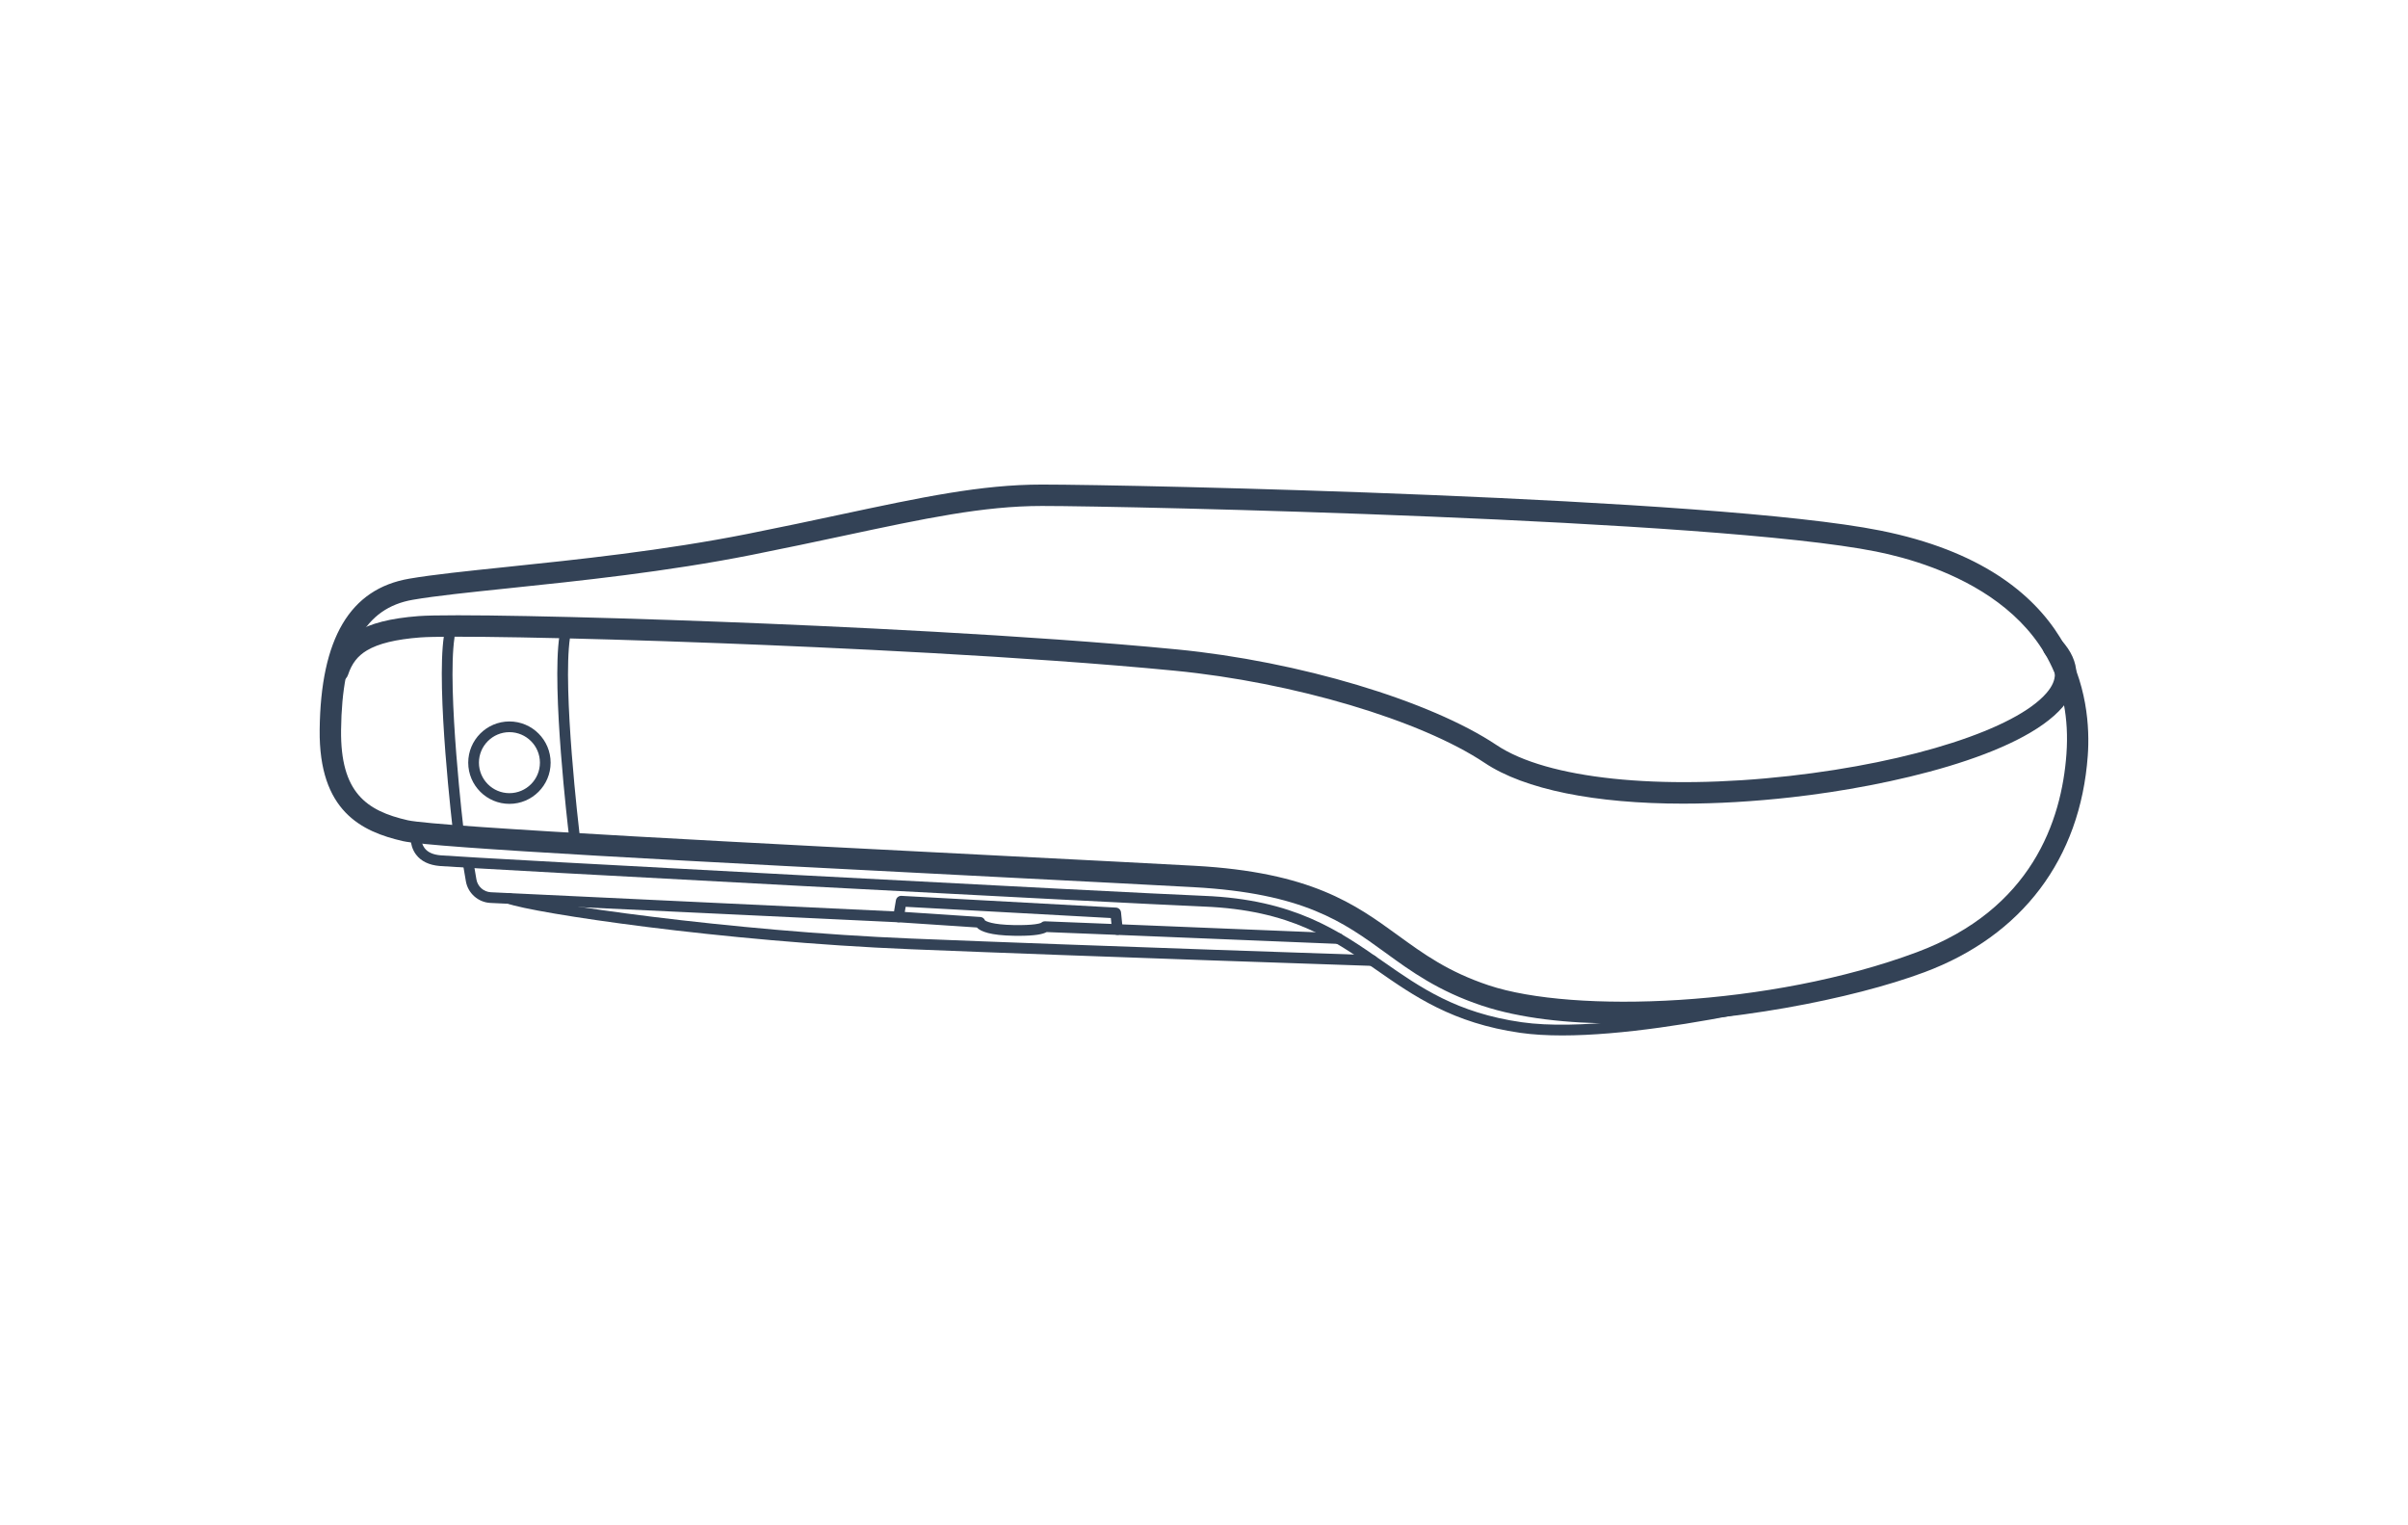 <?xml version="1.0" encoding="UTF-8"?>
<svg xmlns="http://www.w3.org/2000/svg" id="Outlines" version="1.1" viewBox="0 0 450 285">
  <defs>
    <style>
      .st0 {
        fill: #334256;
      }
    </style>
  </defs>
  <path class="st0" d="M85.713,156.825c-.499,0-.931-.373-.992-.881-.133-1.107-3.238-27.227-1.764-37.109.082-.546.598-.924,1.137-.841.546.082.923.59.842,1.137-1.436,9.616,1.739,36.306,1.771,36.575.065.548-.325,1.046-.874,1.112-.04.005-.081.007-.12.007Z"></path>
  <path class="st0" d="M107.297,156.825c-.499,0-.931-.373-.992-.881-.133-1.107-3.237-27.227-1.763-37.109.082-.546.597-.924,1.137-.841.546.082.923.59.842,1.137-1.436,9.616,1.738,36.306,1.771,36.575.065.548-.325,1.046-.874,1.112-.04.005-.081.007-.12.007Z"></path>
  <path class="st0" d="M95.2,150.199c-4.245,0-7.699-3.454-7.699-7.699s3.454-7.699,7.699-7.699,7.699,3.454,7.699,7.699-3.454,7.699-7.699,7.699ZM95.2,136.801c-3.143,0-5.699,2.557-5.699,5.699s2.557,5.699,5.699,5.699,5.699-2.557,5.699-5.699-2.557-5.699-5.699-5.699Z"></path>
  <path class="st0" d="M190.367,174.854c-.298,0-.611-.003-.94-.009-4.277-.077-6.15-.769-6.88-1.549l-14.698-.975c-.282-.019-.543-.156-.718-.378-.176-.222-.249-.508-.202-.786l.495-2.937c.085-.502.544-.859,1.041-.832l40.09,2.194c.492.027.891.408.94.898l.312,3.098c.029.288-.068.575-.267.786-.198.21-.448.323-.769.314l-13.179-.524c-.69.389-2.123.7-5.227.7ZM184.071,171.971c.203.155,1.293.8,5.391.874,3.83.068,4.901-.32,5.107-.415.193-.191.448-.298.744-.289l12.389.492-.111-1.102-38.343-2.098-.163.965,14.12.937c.397.026.729.283.866.636ZM194.371,172.708s0,.001,0,.002c0,0,0-.001,0-.002ZM194.394,172.664c-.008.014-.016.029-.022.044.007-.015.015-.03.022-.044ZM184.137,172.295v.003-.003ZM184.137,172.292v.003-.003ZM184.137,172.289v.003-.003ZM184.137,172.287v.002-.002ZM184.137,172.285h0s0,0,0,0Z"></path>
  <path class="st0" d="M167.915,172.323c-.017,0-.032,0-.048-.001l-76.229-3.614c-2.271-.107-4.195-1.812-4.576-4.053l-.554-3.253c-.092-.544.274-1.061.818-1.153.557-.093,1.062.274,1.154.818l.553,3.253c.225,1.322,1.359,2.327,2.698,2.391l76.229,3.614c.552.026.979.494.952,1.046-.025.535-.468.953-.998.953Z"></path>
  <path class="st0" d="M250.127,176.363c-.014,0-.028,0-.042,0l-41.314-1.684c-.552-.023-.98-.488-.958-1.04.021-.552.504-.981,1.04-.958l41.314,1.684c.552.023.98.488.958,1.04-.021.538-.465.959-.998.959Z"></path>
  <path class="st0" d="M302.405,191.237c-9.478,0-18.373-.975-25.45-3.333-8.185-2.729-13.219-6.386-18.087-9.924-7.844-5.7-15.252-11.083-35.823-12.216-8.25-.454-20.697-1.089-35.11-1.824-58.418-2.979-107.214-5.545-112.619-6.777-7.797-1.778-15.744-5.638-15.578-20.79.187-17.101,5.659-26.342,16.73-28.249,4.379-.754,10.81-1.424,18.256-2.198,13.03-1.356,29.247-3.044,44.994-6.174,6.324-1.257,12.08-2.485,17.158-3.569,15.359-3.278,26.457-5.646,37.819-5.646,16.872,0,125.571,2.369,156.69,8.593,37.221,7.444,39.514,31.905,38.772,42.076-1.405,19.264-12.249,33.63-30.534,40.453-13.383,4.994-36.668,9.578-57.219,9.578ZM194.695,94.538c-10.94,0-21.864,2.331-36.985,5.557-5.091,1.086-10.86,2.318-17.213,3.58-15.928,3.166-32.247,4.864-45.359,6.229-7.375.768-13.744,1.43-17.99,2.162-8.984,1.548-13.246,9.285-13.41,24.351-.128,11.632,4.676,15.07,12.467,16.846,5.507,1.256,69.554,4.521,111.935,6.682,14.417.735,26.868,1.37,35.127,1.824,21.748,1.197,29.986,7.184,37.954,12.974,4.835,3.513,9.402,6.832,17.001,9.365,15.836,5.28,52.589,4.033,80.005-6.197,21.448-8.003,27.034-24.536,27.942-36.996,1.995-27.354-24.208-35.591-35.567-37.862-30.305-6.061-139.75-8.515-155.905-8.515Z"></path>
  <path class="st0" d="M314.56,150.158c-16.423,0-29.659-2.634-37.097-7.61-11.937-7.985-35.756-15.069-57.924-17.227-27.882-2.713-64.946-4.375-84.558-5.125-29.557-1.13-51.917-1.442-56.464-1.093-4.546.35-7.798,1.141-9.943,2.421-1.74,1.038-2.828,2.44-3.526,4.546-.348,1.048-1.479,1.616-2.528,1.269-1.048-.348-1.616-1.479-1.269-2.528,1.009-3.043,2.685-5.179,5.274-6.723,2.725-1.625,6.438-2.57,11.686-2.973,5.402-.416,29.872.05,56.923,1.084,19.656.751,56.809,2.417,84.792,5.14,22.758,2.215,47.333,9.568,59.762,17.883,9.403,6.291,30.366,8.499,54.705,5.766,22.993-2.583,42.306-8.816,48.058-15.511,2.132-2.481,2.082-4.682-.161-7.135-.746-.815-.689-2.08.126-2.826.815-.746,2.08-.689,2.825.126,3.636,3.974,3.723,8.392.244,12.441-7.854,9.143-32.191,14.807-50.646,16.88-7.132.801-13.944,1.193-20.279,1.194Z"></path>
  <path class="st0" d="M291.931,193.467c-2.832,0-5.469-.15-7.829-.487-12.612-1.802-19.854-6.854-26.858-11.739-8.262-5.764-16.066-11.208-32.283-11.855-14.254-.568-137.029-7.084-142.793-7.578-1.999-.171-3.488-.893-4.427-2.144-1.414-1.887-.96-4.248-.94-4.347.108-.542.637-.891,1.178-.783.54.109.89.633.784,1.172h0c-.003.016-.292,1.609.588,2.77.583.769,1.589,1.219,2.987,1.339,5.758.494,128.455,7.005,142.703,7.572,16.801.67,25.213,6.538,33.348,12.213,7.125,4.97,13.855,9.665,25.997,11.4,20.553,2.938,64.676-9.12,65.119-9.242.53-.147,1.083.166,1.229.698.146.532-.166,1.083-.698,1.23-1.62.447-35.779,9.78-58.104,9.781Z"></path>
  <path class="st0" d="M256.455,180.472c-.012,0-.022,0-.034,0-.517-.017-52.05-1.725-86.184-3.109-35.423-1.436-70.671-6.774-75.443-8.552-.518-.193-.781-.769-.589-1.286.193-.518.774-.781,1.286-.588,4.848,1.805,40.986,7.056,74.826,8.428,34.127,1.384,85.653,3.092,86.17,3.109.552.018.984.481.966,1.032-.018.541-.462.967-.998.967Z"></path>
</svg>
